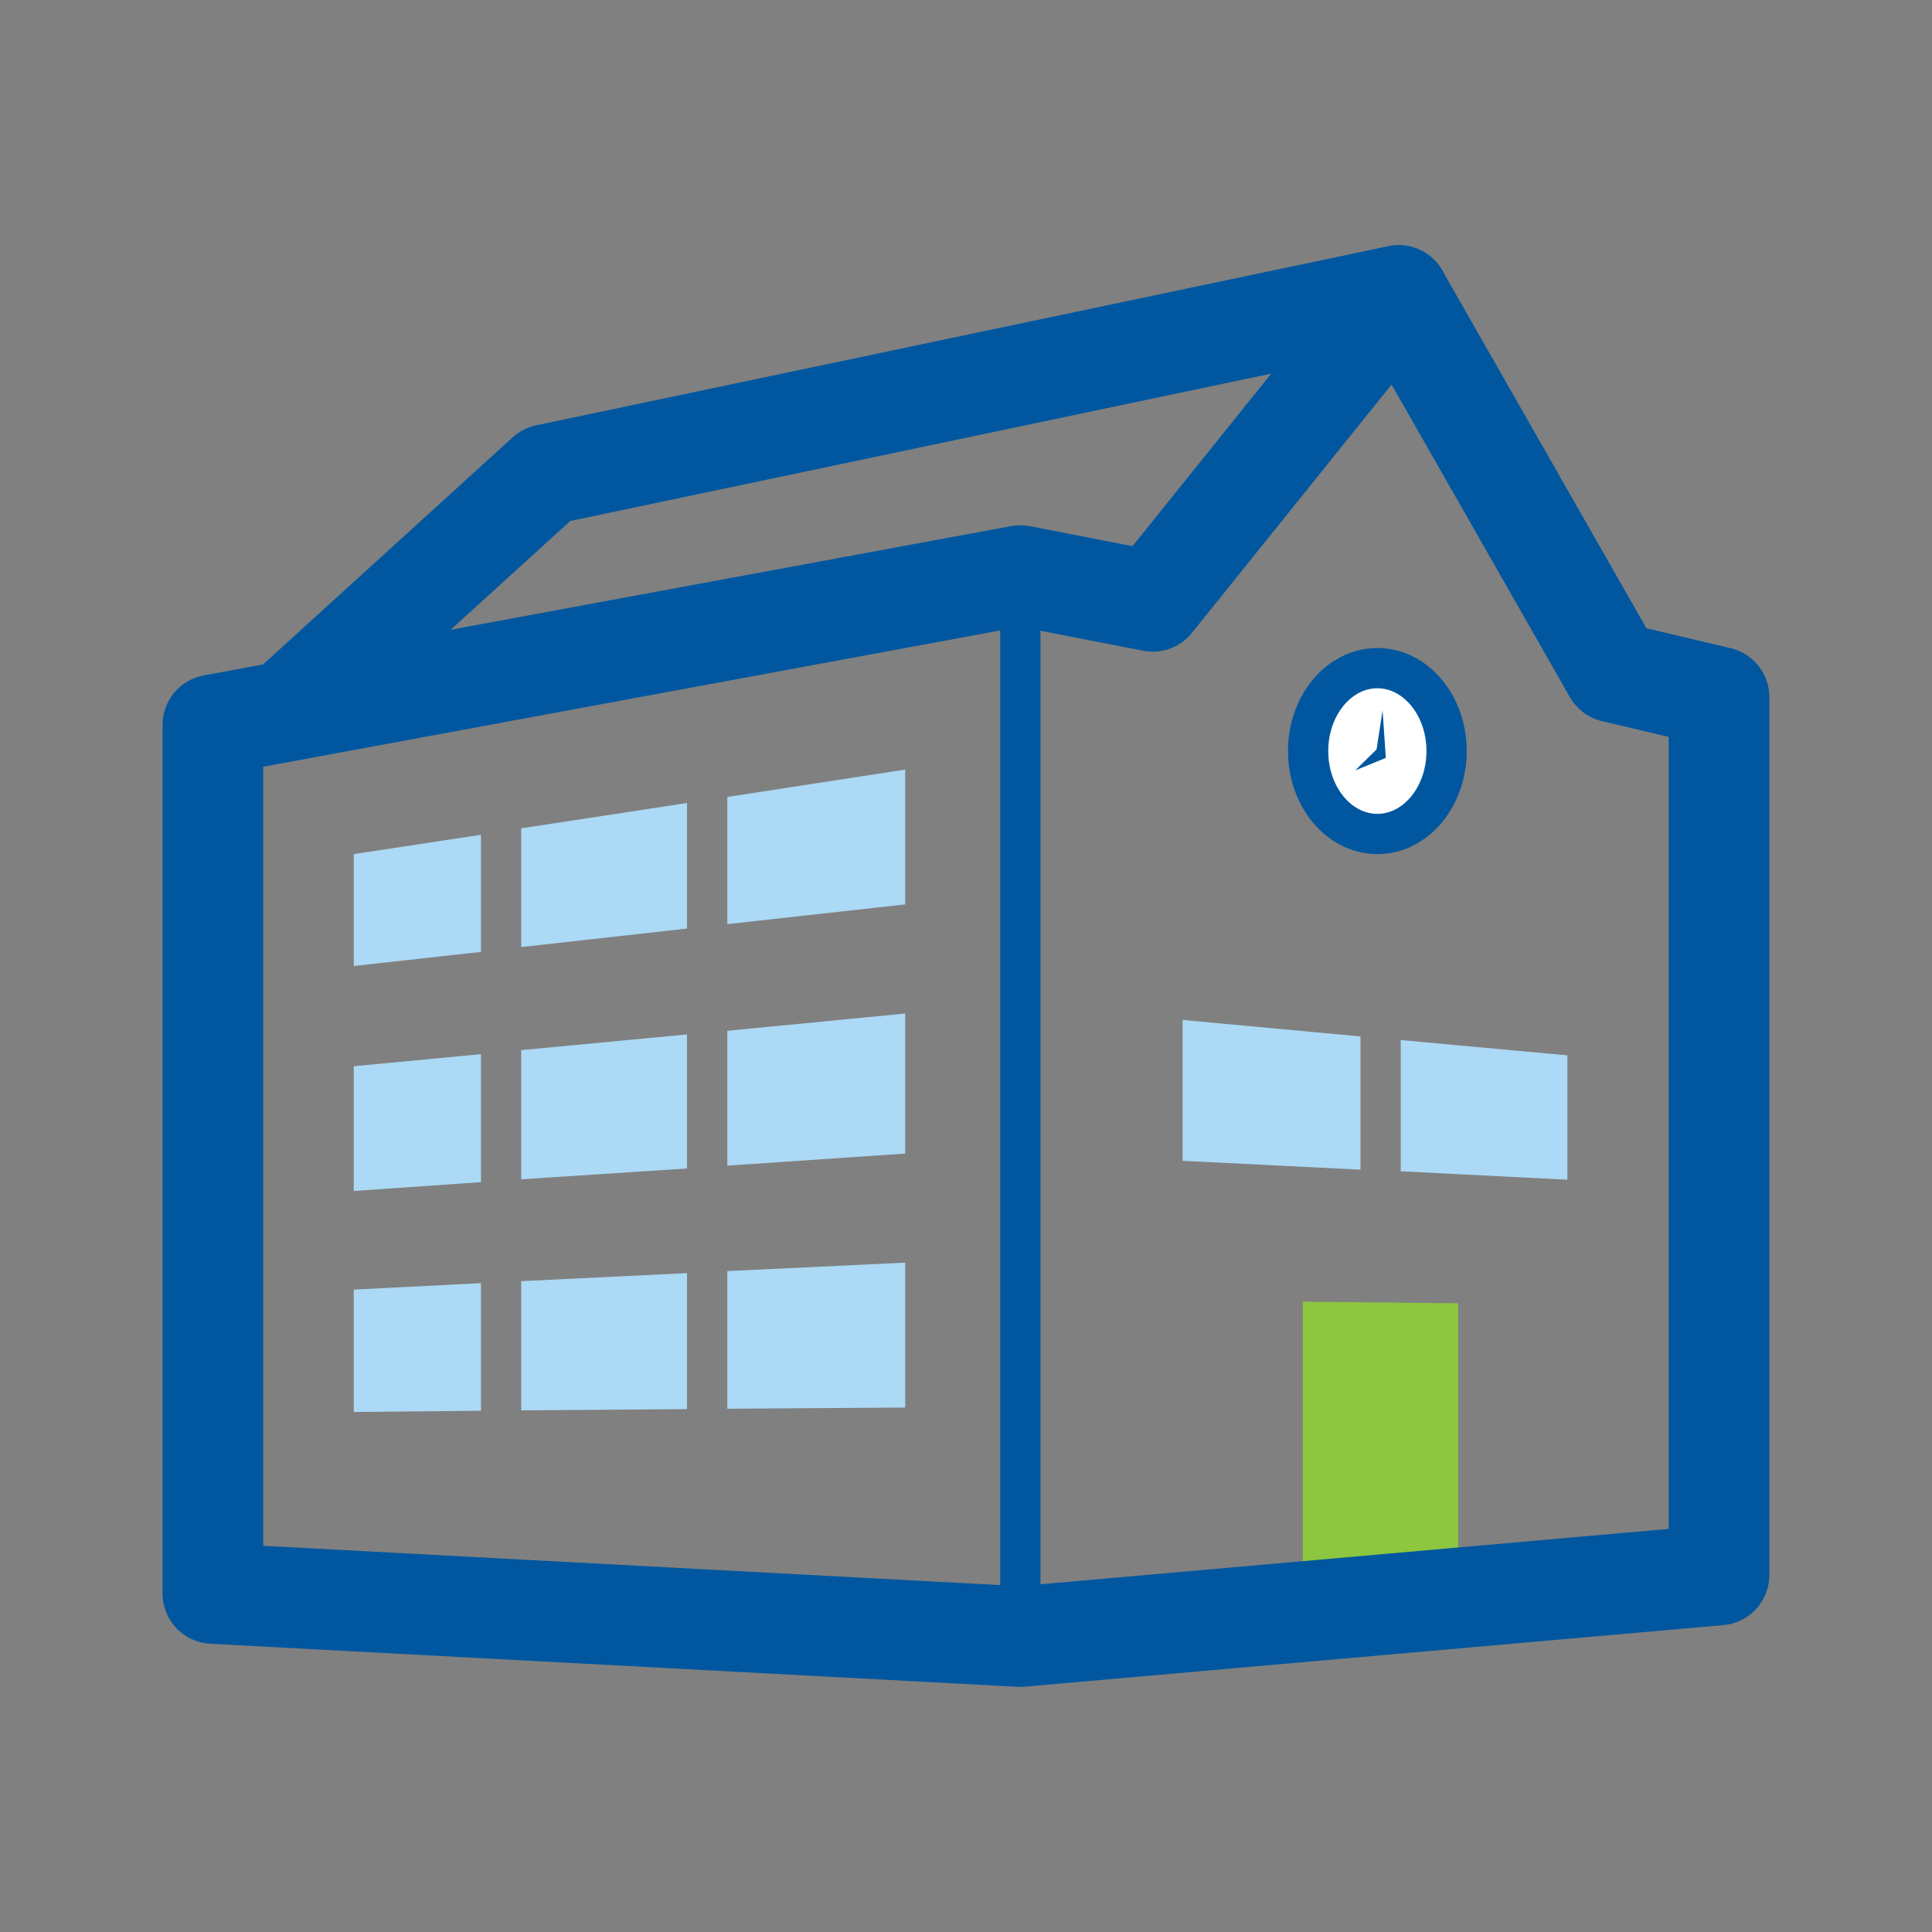 <svg width="48" height="48" viewBox="0 0 48 48" fill="none" xmlns="http://www.w3.org/2000/svg">
<rect x="0" y="0" width="48" height="48" fill="#808080" stroke="none"/>
<path d="M25.35 13.99V40.66" stroke="#00579F" stroke-linecap="round" stroke-linejoin="round"/>
<path d="M18.07 19.8V22.96L22.49 22.47V19.12L18.07 19.8Z" fill="#ACD9F5"/>
<path d="M34.801 25.84V29.1L38.941 29.31V26.22L34.801 25.84Z" fill="#ACD9F5"/>
<path d="M33.801 25.75L29.381 25.34V28.84L33.801 29.06V25.75Z" fill="#ACD9F5"/>
<path d="M34.22 20.72C35.17 20.72 35.94 19.798 35.94 18.66C35.94 17.522 35.17 16.6 34.22 16.6C33.27 16.6 32.5 17.522 32.5 18.66C32.5 19.798 33.27 20.72 34.22 20.72Z" fill="white" stroke="#00579F" stroke-linecap="round" stroke-linejoin="round"/>
<path d="M34.43 18.83L33.67 19.14L34.2 18.62L34.35 17.65L34.43 18.83Z" fill="#00579F"/>
<path d="M34.749 7.34L13.579 11.79L7.279 17.52" stroke="#00579F" stroke-width="2.5" stroke-linecap="round" stroke-linejoin="round"/>
<path d="M32.369 32.34L36.229 32.38V39.66L32.369 40.2V32.34Z" fill="#8DC63F"/>
<path d="M25.349 14.3L28.639 14.94L34.749 7.34L40.089 16.7L42.709 17.32V39.13L25.349 40.66L5.289 39.59V18.01L25.349 14.3Z" stroke="#00579F" stroke-width="2.5" stroke-linecap="round" stroke-linejoin="round"/>
<path d="M18.07 25.61V28.96L22.49 28.66V25.18L18.07 25.61Z" fill="#ACD9F5"/>
<path d="M18.07 31.58V35L22.49 34.97V31.37L18.07 31.58Z" fill="#ACD9F5"/>
<path d="M11.949 20.74L8.789 21.22V24L11.949 23.65V20.74Z" fill="#ACD9F5"/>
<path d="M12.949 20.58V23.53L17.069 23.07V19.95L12.949 20.58Z" fill="#ACD9F5"/>
<path d="M12.949 26.09V29.3L17.069 29.03V25.7L12.949 26.09Z" fill="#ACD9F5"/>
<path d="M11.949 26.19L8.789 26.49V29.59L11.949 29.37V26.19Z" fill="#ACD9F5"/>
<path d="M11.949 31.88L8.789 32.04V35.08L11.949 35.05V31.88Z" fill="#ACD9F5"/>
<path d="M12.949 31.83V35.04L17.069 35.01V31.63L12.949 31.83Z" fill="#ACD9F5"/>
</svg>
